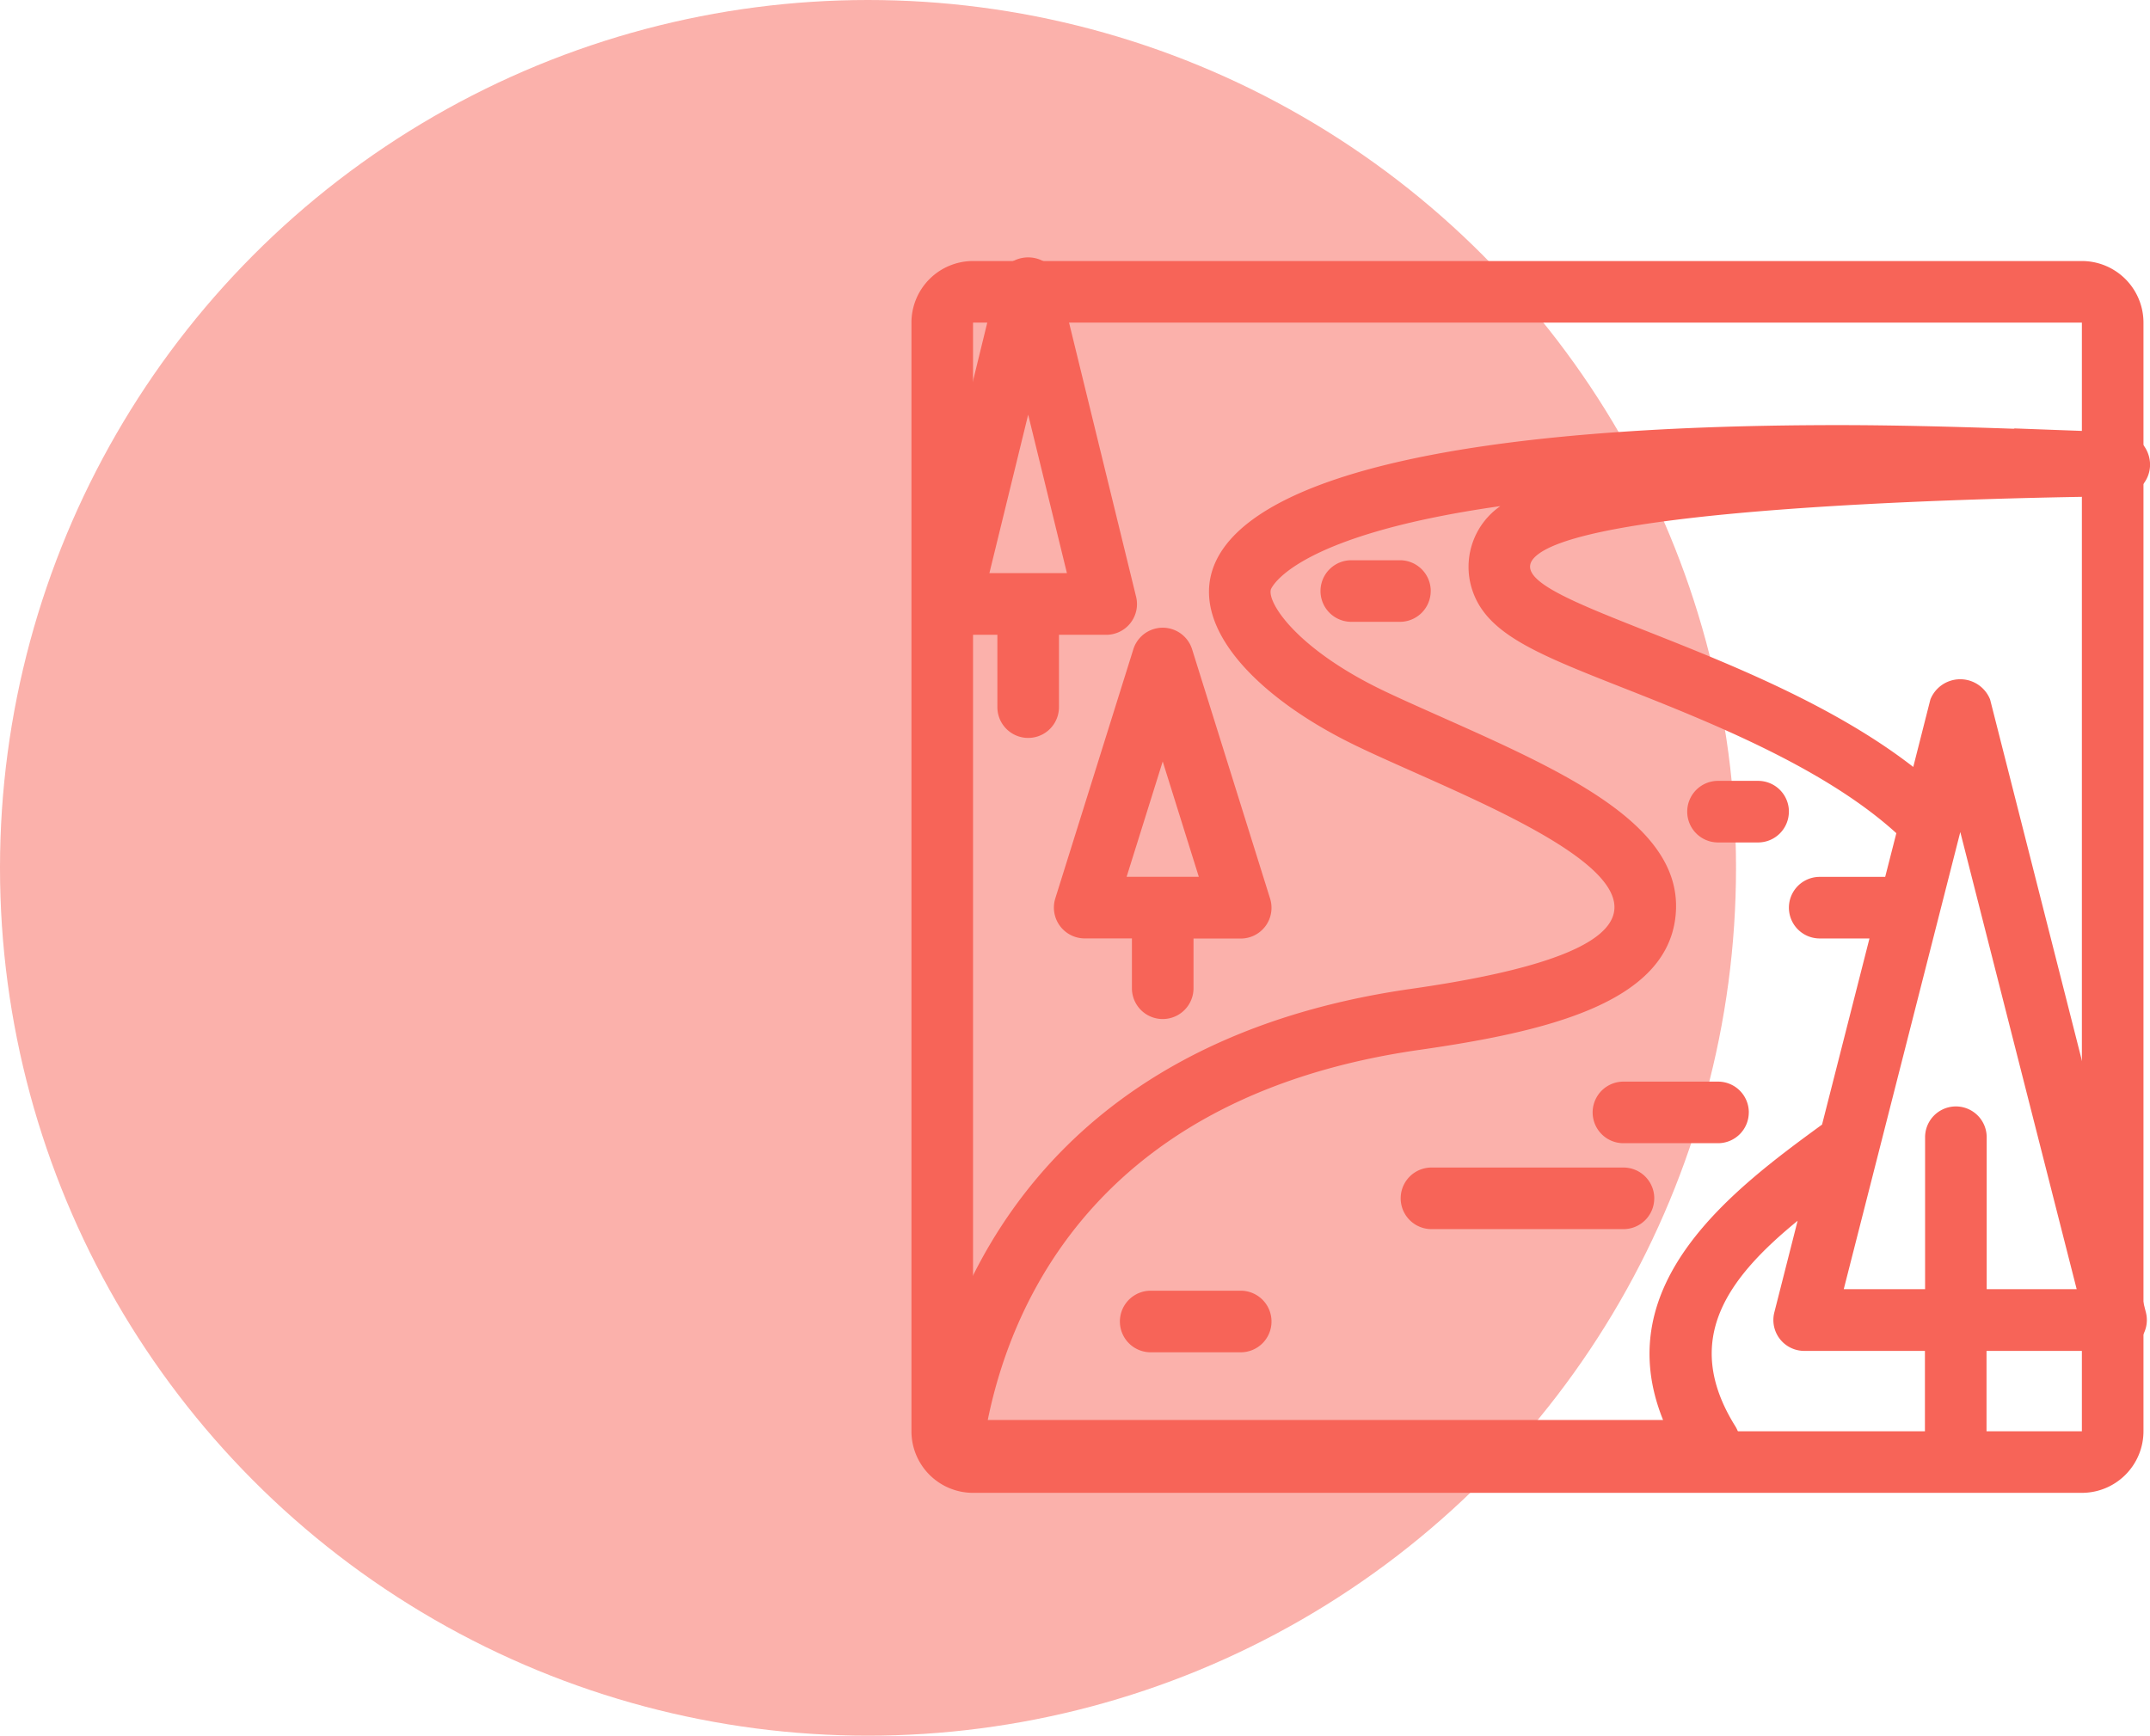 <?xml version="1.0" encoding="UTF-8"?> <svg xmlns="http://www.w3.org/2000/svg" width="66.877" height="54" viewBox="0 0 66.877 54"><g transform="translate(0.432)"><circle cx="27" cy="27" r="27" transform="translate(-0.432)" fill="#f76458" opacity="0.498"></circle><g transform="translate(17.226 -126.1)"><path d="M11.78,145.85h1.468V148.1a.958.958,0,0,0,1.916,0V145.85h1.47a.956.956,0,0,0,.929-1.184l-2.426-9.922a1,1,0,0,0-1.863,0l-2.426,9.922a.959.959,0,0,0,.931,1.184ZM14.206,139l1.205,4.93H13Zm.843,15.052a.96.96,0,0,0,.914,1.244h1.47v1.55a.958.958,0,0,0,1.916,0V155.3h1.468a.957.957,0,0,0,.914-1.244L19.305,146.3a.958.958,0,0,0-1.828,0Zm3.342-4.262,1.123,3.589H17.268Zm3.384,17.424a.957.957,0,0,1-.958.958h-2.8a.958.958,0,1,1,0-1.916h2.8A.958.958,0,0,1,21.775,167.218Zm11.905-3.832a.957.957,0,0,1-.958.958H26.751a.958.958,0,1,1,0-1.916h5.971A.958.958,0,0,1,33.681,163.385Zm2.941-2.673a.958.958,0,0,1-.958.958H32.722a.958.958,0,1,1,0-1.916h2.941A.957.957,0,0,1,36.622,160.712Zm1.247-9.357a.958.958,0,0,1-.958.958H35.664a.958.958,0,0,1,0-1.916h1.247A.957.957,0,0,1,37.869,151.355Zm-11.141-6.864a.958.958,0,0,1-.958.958H24.257a.958.958,0,0,1,0-1.916H25.77A.958.958,0,0,1,26.728,144.492Zm17.4,3.373a1,1,0,0,0-1.857,0l-.533,2.1c-4.907-3.815-13.046-5.191-11.789-6.511,1.441-1.514,13.065-1.832,17.472-1.9v0l.69-.015a.983.983,0,0,0,.993-.973,1.014,1.014,0,0,0-.989-1.014l-3.221-.119-.033.01c-1.928-.067-3.775-.113-5.436-.113-24.236,0-21.573,6.7-15.224,9.874,3.832,1.916,15.33,5.749,1.916,7.665-11.545,1.65-14.395,9.545-15.1,13.316a1.716,1.716,0,0,0,1.7,2.014H35.24a1.134,1.134,0,0,0,.947-1.746c-1.656-2.677-.22-4.591,1.953-6.369l-.724,2.849a.961.961,0,0,0,.927,1.2H42.1v2.809a.958.958,0,0,0,1.916,0v-2.809h4.03a.961.961,0,0,0,.927-1.2ZM33.955,170.278H12.949c.776-3.809,3.566-10.106,13.436-11.516,3.911-.56,7.579-1.437,7.945-4.057.4-2.884-3.378-4.566-7.377-6.346-.72-.322-1.382-.615-1.9-.872-2.51-1.255-3.4-2.621-3.3-3.041,0-.023.634-1.677,7.14-2.6a2.3,2.3,0,0,0-.939,2.367c.341,1.546,1.93,2.173,4.814,3.309,2.681,1.058,6.21,2.47,8.443,4.5l-.347,1.359H38.827a.958.958,0,1,0,0,1.916h1.548L38.9,161.088C36.139,163.1,32.238,166.026,33.955,170.278Zm10.066-4.07v-4.727a.958.958,0,0,0-1.916,0v4.727H39.575L43.2,151.986l3.62,14.222Z" transform="translate(0.118)" fill="#f76458"></path><path d="M47.1,136.079v34.492H12.609V136.079H47.1m0-1.916H12.609a1.917,1.917,0,0,0-1.916,1.916v34.492a1.917,1.917,0,0,0,1.916,1.916H47.1a1.917,1.917,0,0,0,1.916-1.916V136.079a1.917,1.917,0,0,0-1.916-1.916Z" transform="translate(0 0.058)" fill="#f76458"></path></g></g></svg> 